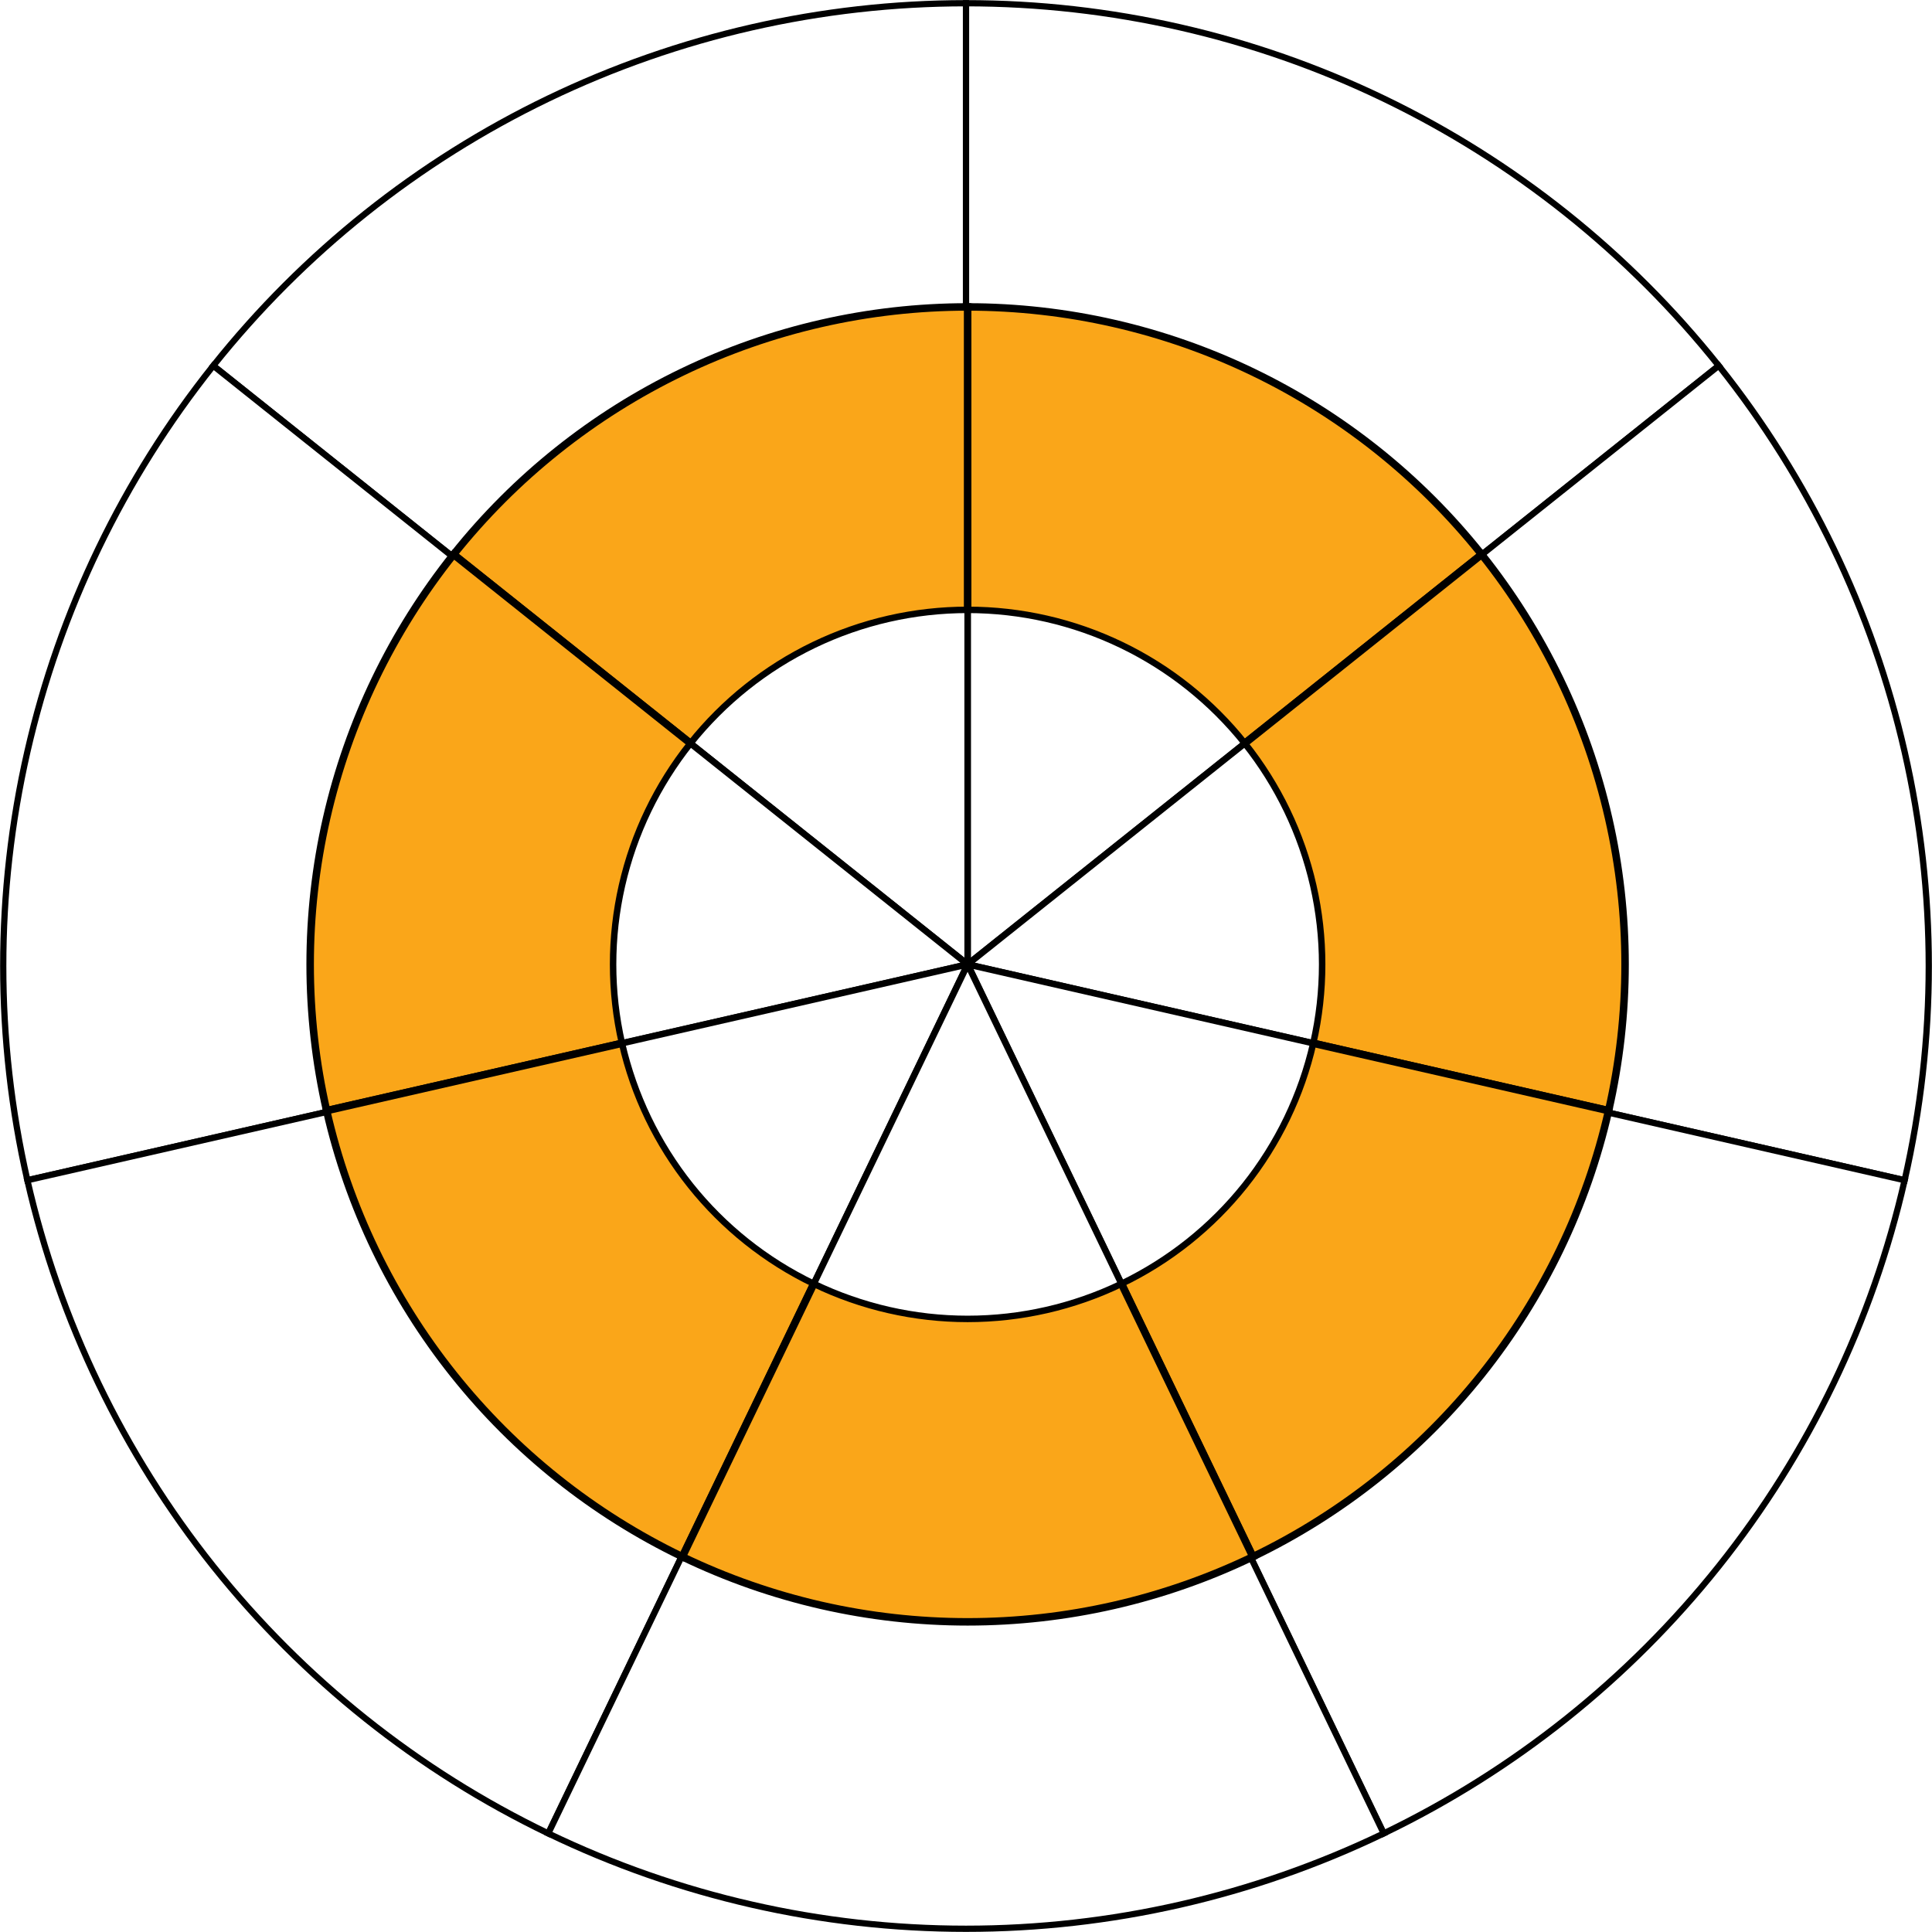 <?xml version="1.0" encoding="UTF-8"?>
<svg xmlns="http://www.w3.org/2000/svg" viewBox="0 0 598 598" fill="none">
  <g filter="url(#filter0_d_29:318)">
    <path d="M299 299V1C343.769 1 387.962 11.087 428.297 30.511C468.633 49.936 504.073 78.198 531.986 113.2L299 299Z" fill="white"></path>
    <path d="M299 299V1C343.769 1 387.962 11.087 428.297 30.511C468.633 49.936 504.073 78.198 531.986 113.2L299 299Z" stroke="black" stroke-width="1.935"></path>
  </g>
  <g filter="url(#filter1_d_29:318)">
    <path d="M299 299L531.986 113.2C559.899 148.202 579.567 189.043 589.528 232.689C599.49 276.335 599.49 321.665 589.528 365.311L299 299Z" fill="white"></path>
    <path d="M299 299L531.986 113.2C559.899 148.202 579.567 189.043 589.528 232.689C599.49 276.335 599.49 321.665 589.528 365.311L299 299Z" stroke="black" stroke-width="1.935"></path>
  </g>
  <g filter="url(#filter2_d_29:318)">
    <path d="M299 299L589.529 365.311C579.567 408.958 559.899 449.798 531.986 484.8C504.073 519.802 468.633 548.064 428.297 567.489L299 299Z" fill="white"></path>
    <path d="M299 299L589.529 365.311C579.567 408.958 559.899 449.798 531.986 484.8C504.073 519.802 468.633 548.064 428.297 567.489L299 299Z" stroke="black" stroke-width="1.935"></path>
  </g>
  <g filter="url(#filter3_d_29:318)">
    <path d="M298.999 299L66.014 113.2C93.927 78.198 129.367 49.936 169.702 30.511C210.037 11.087 254.231 1 298.999 1V299Z" fill="white"></path>
    <path d="M298.999 299L66.014 113.2C93.927 78.198 129.367 49.936 169.702 30.511C210.037 11.087 254.231 1 298.999 1V299Z" stroke="black" stroke-width="1.935"></path>
  </g>
  <g filter="url(#filter4_d_29:318)">
    <path d="M299 299L8.471 365.311C-1.49 321.665 -1.49 276.335 8.471 232.689C18.433 189.043 38.101 148.202 66.014 113.2L299 299Z" fill="white"></path>
    <path d="M299 299L8.471 365.311C-1.49 321.665 -1.49 276.335 8.471 232.689C18.433 189.043 38.101 148.202 66.014 113.2L299 299Z" stroke="black" stroke-width="1.935"></path>
  </g>
  <g filter="url(#filter5_d_29:318)">
    <path d="M299 299L169.703 567.489C129.368 548.064 93.927 519.802 66.014 484.8C38.102 449.798 18.434 408.958 8.472 365.311L299 299Z" fill="white"></path>
    <path d="M299 299L169.703 567.489C129.368 548.064 93.927 519.802 66.014 484.8C38.102 449.798 18.434 408.958 8.472 365.311L299 299Z" stroke="black" stroke-width="1.935"></path>
  </g>
  <g filter="url(#filter6_d_29:318)">
    <path d="M298.999 299L428.297 567.489C387.962 586.913 343.768 597 298.999 597C254.231 597 210.037 586.913 169.702 567.489L298.999 299Z" fill="white"></path>
    <path d="M298.999 299L428.297 567.489C387.962 586.913 343.768 597 298.999 597C254.231 597 210.037 586.913 169.702 567.489L298.999 299Z" stroke="black" stroke-width="1.935"></path>
  </g>
  <g filter="url(#filter7_d_29:318)">
    <path d="M299.5 298.5V95C330.072 95 360.251 101.888 387.795 115.153C415.34 128.417 439.541 147.718 458.603 171.62L299.5 298.5Z" fill="#FAA619"></path>
    <path d="M299.5 298.5V95C330.072 95 360.251 101.888 387.795 115.153C415.34 128.417 439.541 147.718 458.603 171.62L299.5 298.5Z" stroke="black" stroke-width="2.32"></path>
  </g>
  <g filter="url(#filter8_d_29:318)">
    <path d="M299.5 298.5L458.603 171.62C477.664 195.522 491.095 223.412 497.898 253.217C504.701 283.023 504.701 313.978 497.898 343.783L299.5 298.5Z" fill="#FAA619"></path>
    <path d="M299.5 298.5L458.603 171.62C477.664 195.522 491.095 223.412 497.898 253.217C504.701 283.023 504.701 313.978 497.898 343.783L299.5 298.5Z" stroke="black" stroke-width="2.32"></path>
  </g>
  <g filter="url(#filter9_d_29:318)">
    <path d="M299.5 298.5L497.898 343.783C491.095 373.588 477.664 401.478 458.603 425.38C439.541 449.282 415.34 468.582 387.795 481.847L299.5 298.5Z" fill="#FAA619"></path>
    <path d="M299.5 298.5L497.898 343.783C491.095 373.588 477.664 401.478 458.603 425.38C439.541 449.282 415.34 468.582 387.795 481.847L299.5 298.5Z" stroke="black" stroke-width="2.32"></path>
  </g>
  <g filter="url(#filter10_d_29:318)">
    <path d="M299.499 298.5L140.396 171.62C159.458 147.718 183.66 128.417 211.204 115.153C238.748 101.888 268.927 95 299.499 95V298.5Z" fill="#FAA619"></path>
    <path d="M299.499 298.5L140.396 171.62C159.458 147.718 183.66 128.417 211.204 115.153C238.748 101.888 268.927 95 299.499 95V298.5Z" stroke="black" stroke-width="2.32"></path>
  </g>
  <g filter="url(#filter11_d_29:318)">
    <path d="M299.5 298.5L101.102 343.783C94.299 313.978 94.299 283.023 101.102 253.217C107.905 223.412 121.336 195.522 140.397 171.62L299.5 298.5Z" fill="#FAA619"></path>
    <path d="M299.5 298.5L101.102 343.783C94.299 313.978 94.299 283.023 101.102 253.217C107.905 223.412 121.336 195.522 140.397 171.62L299.5 298.5Z" stroke="black" stroke-width="2.32"></path>
  </g>
  <g filter="url(#filter12_d_29:318)">
    <path d="M299.5 298.5L211.205 481.847C183.661 468.582 159.459 449.282 140.398 425.38C121.336 401.478 107.905 373.588 101.103 343.783L299.5 298.5Z" fill="#FAA619"></path>
    <path d="M299.5 298.5L211.205 481.847C183.661 468.582 159.459 449.282 140.398 425.38C121.336 401.478 107.905 373.588 101.103 343.783L299.5 298.5Z" stroke="black" stroke-width="2.32"></path>
  </g>
  <g filter="url(#filter13_d_29:318)">
    <path d="M299.499 298.5L387.795 481.847C360.25 495.112 330.071 502 299.499 502C268.928 502 238.748 495.112 211.204 481.847L299.499 298.5Z" fill="#FAA619"></path>
    <path d="M299.499 298.5L387.795 481.847C360.25 495.112 330.071 502 299.499 502C268.928 502 238.748 495.112 211.204 481.847L299.499 298.5Z" stroke="black" stroke-width="2.32"></path>
  </g>
  <g filter="url(#filter14_d_29:318)">
    <path d="M299.5 298.5V188.765C315.986 188.765 332.259 192.479 347.112 199.632C361.965 206.785 375.016 217.192 385.295 230.081L299.5 298.5Z" fill="white"></path>
    <path d="M299.5 298.5V188.765C315.986 188.765 332.259 192.479 347.112 199.632C361.965 206.785 375.016 217.192 385.295 230.081L299.5 298.5Z" stroke="black" stroke-width="2"></path>
  </g>
  <g filter="url(#filter15_d_29:318)">
    <path d="M299.5 298.5L385.295 230.081C395.573 242.97 402.816 258.009 406.484 274.082C410.153 290.154 410.153 306.846 406.484 322.918L299.5 298.5Z" fill="white"></path>
    <path d="M299.5 298.5L385.295 230.081C395.573 242.97 402.816 258.009 406.484 274.082C410.153 290.154 410.153 306.846 406.484 322.918L299.5 298.5Z" stroke="black" stroke-width="2"></path>
  </g>
  <g filter="url(#filter16_d_29:318)">
    <path d="M299.5 298.5L406.484 322.918C402.816 338.991 395.573 354.03 385.295 366.919C375.016 379.808 361.965 390.215 347.112 397.368L299.5 298.5Z" fill="white"></path>
    <path d="M299.5 298.5L406.484 322.918C402.816 338.991 395.573 354.03 385.295 366.919C375.016 379.808 361.965 390.215 347.112 397.368L299.5 298.5Z" stroke="black" stroke-width="2"></path>
  </g>
  <g filter="url(#filter17_d_29:318)">
    <path d="M299.501 298.5L213.706 230.081C223.985 217.192 237.035 206.785 251.888 199.632C266.741 192.479 283.015 188.765 299.501 188.765V298.5Z" fill="white"></path>
    <path d="M299.501 298.5L213.706 230.081C223.985 217.192 237.035 206.785 251.888 199.632C266.741 192.479 283.015 188.765 299.501 188.765V298.5Z" stroke="black" stroke-width="2"></path>
  </g>
  <g filter="url(#filter18_d_29:318)">
    <path d="M299.5 298.5L192.516 322.918C188.848 306.846 188.848 290.154 192.516 274.082C196.184 258.009 203.427 242.97 213.705 230.081L299.5 298.5Z" fill="white"></path>
    <path d="M299.5 298.5L192.516 322.918C188.848 306.846 188.848 290.154 192.516 274.082C196.184 258.009 203.427 242.97 213.705 230.081L299.5 298.5Z" stroke="black" stroke-width="2"></path>
  </g>
  <g filter="url(#filter19_d_29:318)">
    <path d="M299.501 298.5L251.888 397.368C237.035 390.215 223.985 379.808 213.706 366.919C203.428 354.03 196.185 338.991 192.517 322.918L299.501 298.5Z" fill="white"></path>
    <path d="M299.501 298.5L251.888 397.368C237.035 390.215 223.985 379.808 213.706 366.919C203.428 354.03 196.185 338.991 192.517 322.918L299.501 298.5Z" stroke="black" stroke-width="2"></path>
  </g>
  <g filter="url(#filter20_d_29:318)">
    <path d="M299.499 298.5L347.112 397.368C332.259 404.521 315.985 408.235 299.499 408.235C283.014 408.235 266.74 404.521 251.887 397.368L299.499 298.5Z" fill="white"></path>
    <path d="M299.499 298.5L347.112 397.368C332.259 404.521 315.985 408.235 299.499 408.235C283.014 408.235 266.74 404.521 251.887 397.368L299.499 298.5Z" stroke="black" stroke-width="2"></path>
  </g>
  <defs>
    <filter id="filter0_d_29:318" x="298.032" y="0.032" width="235.313" height="300.977" filterUnits="userSpaceOnUse" color-interpolation-filters="sRGB">
      <feFlood flood-opacity="0" result="BackgroundImageFix"></feFlood>
      <feColorMatrix in="SourceAlpha" type="matrix" values="0 0 0 0 0 0 0 0 0 0 0 0 0 0 0 0 0 0 127 0" result="hardAlpha"></feColorMatrix>
      <feOffset></feOffset>
      <feComposite in2="hardAlpha" operator="out"></feComposite>
      <feColorMatrix type="matrix" values="0 0 0 0 0 0 0 0 0 0 0 0 0 0 0 0 0 0 0.25 0"></feColorMatrix>
      <feBlend mode="normal" in2="BackgroundImageFix" result="effect1_dropShadow_29:318"></feBlend>
      <feBlend mode="normal" in="SourceGraphic" in2="effect1_dropShadow_29:318" result="shape"></feBlend>
    </filter>
    <filter id="filter1_d_29:318" x="296.826" y="111.84" width="301.142" height="254.629" filterUnits="userSpaceOnUse" color-interpolation-filters="sRGB">
      <feFlood flood-opacity="0" result="BackgroundImageFix"></feFlood>
      <feColorMatrix in="SourceAlpha" type="matrix" values="0 0 0 0 0 0 0 0 0 0 0 0 0 0 0 0 0 0 127 0" result="hardAlpha"></feColorMatrix>
      <feOffset></feOffset>
      <feComposite in2="hardAlpha" operator="out"></feComposite>
      <feColorMatrix type="matrix" values="0 0 0 0 0 0 0 0 0 0 0 0 0 0 0 0 0 0 0.25 0"></feColorMatrix>
      <feBlend mode="normal" in2="BackgroundImageFix" result="effect1_dropShadow_29:318"></feBlend>
      <feBlend mode="normal" in="SourceGraphic" in2="effect1_dropShadow_29:318" result="shape"></feBlend>
    </filter>
    <filter id="filter2_d_29:318" x="297.257" y="297.61" width="293.431" height="271.17" filterUnits="userSpaceOnUse" color-interpolation-filters="sRGB">
      <feFlood flood-opacity="0" result="BackgroundImageFix"></feFlood>
      <feColorMatrix in="SourceAlpha" type="matrix" values="0 0 0 0 0 0 0 0 0 0 0 0 0 0 0 0 0 0 127 0" result="hardAlpha"></feColorMatrix>
      <feOffset></feOffset>
      <feComposite in2="hardAlpha" operator="out"></feComposite>
      <feColorMatrix type="matrix" values="0 0 0 0 0 0 0 0 0 0 0 0 0 0 0 0 0 0 0.25 0"></feColorMatrix>
      <feBlend mode="normal" in2="BackgroundImageFix" result="effect1_dropShadow_29:318"></feBlend>
      <feBlend mode="normal" in="SourceGraphic" in2="effect1_dropShadow_29:318" result="shape"></feBlend>
    </filter>
    <filter id="filter3_d_29:318" x="64.654" y="0.032" width="235.312" height="300.977" filterUnits="userSpaceOnUse" color-interpolation-filters="sRGB">
      <feFlood flood-opacity="0" result="BackgroundImageFix"></feFlood>
      <feColorMatrix in="SourceAlpha" type="matrix" values="0 0 0 0 0 0 0 0 0 0 0 0 0 0 0 0 0 0 127 0" result="hardAlpha"></feColorMatrix>
      <feOffset></feOffset>
      <feComposite in2="hardAlpha" operator="out"></feComposite>
      <feColorMatrix type="matrix" values="0 0 0 0 0 0 0 0 0 0 0 0 0 0 0 0 0 0 0.25 0"></feColorMatrix>
      <feBlend mode="normal" in2="BackgroundImageFix" result="effect1_dropShadow_29:318"></feBlend>
      <feBlend mode="normal" in="SourceGraphic" in2="effect1_dropShadow_29:318" result="shape"></feBlend>
    </filter>
    <filter id="filter4_d_29:318" x="0.032" y="111.84" width="301.142" height="254.629" filterUnits="userSpaceOnUse" color-interpolation-filters="sRGB">
      <feFlood flood-opacity="0" result="BackgroundImageFix"></feFlood>
      <feColorMatrix in="SourceAlpha" type="matrix" values="0 0 0 0 0 0 0 0 0 0 0 0 0 0 0 0 0 0 127 0" result="hardAlpha"></feColorMatrix>
      <feOffset></feOffset>
      <feComposite in2="hardAlpha" operator="out"></feComposite>
      <feColorMatrix type="matrix" values="0 0 0 0 0 0 0 0 0 0 0 0 0 0 0 0 0 0 0.25 0"></feColorMatrix>
      <feBlend mode="normal" in2="BackgroundImageFix" result="effect1_dropShadow_29:318"></feBlend>
      <feBlend mode="normal" in="SourceGraphic" in2="effect1_dropShadow_29:318" result="shape"></feBlend>
    </filter>
    <filter id="filter5_d_29:318" x="7.313" y="297.61" width="293.43" height="271.17" filterUnits="userSpaceOnUse" color-interpolation-filters="sRGB">
      <feFlood flood-opacity="0" result="BackgroundImageFix"></feFlood>
      <feColorMatrix in="SourceAlpha" type="matrix" values="0 0 0 0 0 0 0 0 0 0 0 0 0 0 0 0 0 0 127 0" result="hardAlpha"></feColorMatrix>
      <feOffset></feOffset>
      <feComposite in2="hardAlpha" operator="out"></feComposite>
      <feColorMatrix type="matrix" values="0 0 0 0 0 0 0 0 0 0 0 0 0 0 0 0 0 0 0.25 0"></feColorMatrix>
      <feBlend mode="normal" in2="BackgroundImageFix" result="effect1_dropShadow_29:318"></feBlend>
      <feBlend mode="normal" in="SourceGraphic" in2="effect1_dropShadow_29:318" result="shape"></feBlend>
    </filter>
    <filter id="filter6_d_29:318" x="168.41" y="296.77" width="261.178" height="301.197" filterUnits="userSpaceOnUse" color-interpolation-filters="sRGB">
      <feFlood flood-opacity="0" result="BackgroundImageFix"></feFlood>
      <feColorMatrix in="SourceAlpha" type="matrix" values="0 0 0 0 0 0 0 0 0 0 0 0 0 0 0 0 0 0 127 0" result="hardAlpha"></feColorMatrix>
      <feOffset></feOffset>
      <feComposite in2="hardAlpha" operator="out"></feComposite>
      <feColorMatrix type="matrix" values="0 0 0 0 0 0 0 0 0 0 0 0 0 0 0 0 0 0 0.25 0"></feColorMatrix>
      <feBlend mode="normal" in2="BackgroundImageFix" result="effect1_dropShadow_29:318"></feBlend>
      <feBlend mode="normal" in="SourceGraphic" in2="effect1_dropShadow_29:318" result="shape"></feBlend>
    </filter>
    <filter id="filter7_d_29:318" x="298.34" y="93.84" width="161.893" height="207.069" filterUnits="userSpaceOnUse" color-interpolation-filters="sRGB">
      <feFlood flood-opacity="0" result="BackgroundImageFix"></feFlood>
      <feColorMatrix in="SourceAlpha" type="matrix" values="0 0 0 0 0 0 0 0 0 0 0 0 0 0 0 0 0 0 127 0" result="hardAlpha"></feColorMatrix>
      <feOffset></feOffset>
      <feComposite in2="hardAlpha" operator="out"></feComposite>
      <feColorMatrix type="matrix" values="0 0 0 0 0 0 0 0 0 0 0 0 0 0 0 0 0 0 0.25 0"></feColorMatrix>
      <feBlend mode="normal" in2="BackgroundImageFix" result="effect1_dropShadow_29:318"></feBlend>
      <feBlend mode="normal" in="SourceGraphic" in2="effect1_dropShadow_29:318" result="shape"></feBlend>
    </filter>
    <filter id="filter8_d_29:318" x="296.894" y="169.99" width="207.267" height="175.183" filterUnits="userSpaceOnUse" color-interpolation-filters="sRGB">
      <feFlood flood-opacity="0" result="BackgroundImageFix"></feFlood>
      <feColorMatrix in="SourceAlpha" type="matrix" values="0 0 0 0 0 0 0 0 0 0 0 0 0 0 0 0 0 0 127 0" result="hardAlpha"></feColorMatrix>
      <feOffset></feOffset>
      <feComposite in2="hardAlpha" operator="out"></feComposite>
      <feColorMatrix type="matrix" values="0 0 0 0 0 0 0 0 0 0 0 0 0 0 0 0 0 0 0.25 0"></feColorMatrix>
      <feBlend mode="normal" in2="BackgroundImageFix" result="effect1_dropShadow_29:318"></feBlend>
      <feBlend mode="normal" in="SourceGraphic" in2="effect1_dropShadow_29:318" result="shape"></feBlend>
    </filter>
    <filter id="filter9_d_29:318" x="297.41" y="296.833" width="201.877" height="186.562" filterUnits="userSpaceOnUse" color-interpolation-filters="sRGB">
      <feFlood flood-opacity="0" result="BackgroundImageFix"></feFlood>
      <feColorMatrix in="SourceAlpha" type="matrix" values="0 0 0 0 0 0 0 0 0 0 0 0 0 0 0 0 0 0 127 0" result="hardAlpha"></feColorMatrix>
      <feOffset></feOffset>
      <feComposite in2="hardAlpha" operator="out"></feComposite>
      <feColorMatrix type="matrix" values="0 0 0 0 0 0 0 0 0 0 0 0 0 0 0 0 0 0 0.25 0"></feColorMatrix>
      <feBlend mode="normal" in2="BackgroundImageFix" result="effect1_dropShadow_29:318"></feBlend>
      <feBlend mode="normal" in="SourceGraphic" in2="effect1_dropShadow_29:318" result="shape"></feBlend>
    </filter>
    <filter id="filter10_d_29:318" x="138.767" y="93.84" width="161.893" height="207.069" filterUnits="userSpaceOnUse" color-interpolation-filters="sRGB">
      <feFlood flood-opacity="0" result="BackgroundImageFix"></feFlood>
      <feColorMatrix in="SourceAlpha" type="matrix" values="0 0 0 0 0 0 0 0 0 0 0 0 0 0 0 0 0 0 127 0" result="hardAlpha"></feColorMatrix>
      <feOffset></feOffset>
      <feComposite in2="hardAlpha" operator="out"></feComposite>
      <feColorMatrix type="matrix" values="0 0 0 0 0 0 0 0 0 0 0 0 0 0 0 0 0 0 0.25 0"></feColorMatrix>
      <feBlend mode="normal" in2="BackgroundImageFix" result="effect1_dropShadow_29:318"></feBlend>
      <feBlend mode="normal" in="SourceGraphic" in2="effect1_dropShadow_29:318" result="shape"></feBlend>
    </filter>
    <filter id="filter11_d_29:318" x="94.84" y="169.99" width="207.267" height="175.183" filterUnits="userSpaceOnUse" color-interpolation-filters="sRGB">
      <feFlood flood-opacity="0" result="BackgroundImageFix"></feFlood>
      <feColorMatrix in="SourceAlpha" type="matrix" values="0 0 0 0 0 0 0 0 0 0 0 0 0 0 0 0 0 0 127 0" result="hardAlpha"></feColorMatrix>
      <feOffset></feOffset>
      <feComposite in2="hardAlpha" operator="out"></feComposite>
      <feColorMatrix type="matrix" values="0 0 0 0 0 0 0 0 0 0 0 0 0 0 0 0 0 0 0.25 0"></feColorMatrix>
      <feBlend mode="normal" in2="BackgroundImageFix" result="effect1_dropShadow_29:318"></feBlend>
      <feBlend mode="normal" in="SourceGraphic" in2="effect1_dropShadow_29:318" result="shape"></feBlend>
    </filter>
    <filter id="filter12_d_29:318" x="99.714" y="296.833" width="201.877" height="186.562" filterUnits="userSpaceOnUse" color-interpolation-filters="sRGB">
      <feFlood flood-opacity="0" result="BackgroundImageFix"></feFlood>
      <feColorMatrix in="SourceAlpha" type="matrix" values="0 0 0 0 0 0 0 0 0 0 0 0 0 0 0 0 0 0 127 0" result="hardAlpha"></feColorMatrix>
      <feOffset></feOffset>
      <feComposite in2="hardAlpha" operator="out"></feComposite>
      <feColorMatrix type="matrix" values="0 0 0 0 0 0 0 0 0 0 0 0 0 0 0 0 0 0 0.25 0"></feColorMatrix>
      <feBlend mode="normal" in2="BackgroundImageFix" result="effect1_dropShadow_29:318"></feBlend>
      <feBlend mode="normal" in="SourceGraphic" in2="effect1_dropShadow_29:318" result="shape"></feBlend>
    </filter>
    <filter id="filter13_d_29:318" x="209.655" y="295.827" width="179.688" height="207.333" filterUnits="userSpaceOnUse" color-interpolation-filters="sRGB">
      <feFlood flood-opacity="0" result="BackgroundImageFix"></feFlood>
      <feColorMatrix in="SourceAlpha" type="matrix" values="0 0 0 0 0 0 0 0 0 0 0 0 0 0 0 0 0 0 127 0" result="hardAlpha"></feColorMatrix>
      <feOffset></feOffset>
      <feComposite in2="hardAlpha" operator="out"></feComposite>
      <feColorMatrix type="matrix" values="0 0 0 0 0 0 0 0 0 0 0 0 0 0 0 0 0 0 0.25 0"></feColorMatrix>
      <feBlend mode="normal" in2="BackgroundImageFix" result="effect1_dropShadow_29:318"></feBlend>
      <feBlend mode="normal" in="SourceGraphic" in2="effect1_dropShadow_29:318" result="shape"></feBlend>
    </filter>
    <filter id="filter14_d_29:318" x="298.5" y="187.765" width="88.2" height="112.812" filterUnits="userSpaceOnUse" color-interpolation-filters="sRGB">
      <feFlood flood-opacity="0" result="BackgroundImageFix"></feFlood>
      <feColorMatrix in="SourceAlpha" type="matrix" values="0 0 0 0 0 0 0 0 0 0 0 0 0 0 0 0 0 0 127 0" result="hardAlpha"></feColorMatrix>
      <feOffset></feOffset>
      <feComposite in2="hardAlpha" operator="out"></feComposite>
      <feColorMatrix type="matrix" values="0 0 0 0 0 0 0 0 0 0 0 0 0 0 0 0 0 0 0.25 0"></feColorMatrix>
      <feBlend mode="normal" in2="BackgroundImageFix" result="effect1_dropShadow_29:318"></feBlend>
      <feBlend mode="normal" in="SourceGraphic" in2="effect1_dropShadow_29:318" result="shape"></feBlend>
    </filter>
    <filter id="filter15_d_29:318" x="297.253" y="228.676" width="112.982" height="95.44" filterUnits="userSpaceOnUse" color-interpolation-filters="sRGB">
      <feFlood flood-opacity="0" result="BackgroundImageFix"></feFlood>
      <feColorMatrix in="SourceAlpha" type="matrix" values="0 0 0 0 0 0 0 0 0 0 0 0 0 0 0 0 0 0 127 0" result="hardAlpha"></feColorMatrix>
      <feOffset></feOffset>
      <feComposite in2="hardAlpha" operator="out"></feComposite>
      <feColorMatrix type="matrix" values="0 0 0 0 0 0 0 0 0 0 0 0 0 0 0 0 0 0 0.25 0"></feColorMatrix>
      <feBlend mode="normal" in2="BackgroundImageFix" result="effect1_dropShadow_29:318"></feBlend>
      <feBlend mode="normal" in="SourceGraphic" in2="effect1_dropShadow_29:318" result="shape"></feBlend>
    </filter>
    <filter id="filter16_d_29:318" x="297.698" y="297.063" width="109.983" height="101.64" filterUnits="userSpaceOnUse" color-interpolation-filters="sRGB">
      <feFlood flood-opacity="0" result="BackgroundImageFix"></feFlood>
      <feColorMatrix in="SourceAlpha" type="matrix" values="0 0 0 0 0 0 0 0 0 0 0 0 0 0 0 0 0 0 127 0" result="hardAlpha"></feColorMatrix>
      <feOffset></feOffset>
      <feComposite in2="hardAlpha" operator="out"></feComposite>
      <feColorMatrix type="matrix" values="0 0 0 0 0 0 0 0 0 0 0 0 0 0 0 0 0 0 0.25 0"></feColorMatrix>
      <feBlend mode="normal" in2="BackgroundImageFix" result="effect1_dropShadow_29:318"></feBlend>
      <feBlend mode="normal" in="SourceGraphic" in2="effect1_dropShadow_29:318" result="shape"></feBlend>
    </filter>
    <filter id="filter17_d_29:318" x="212.301" y="187.765" width="88.2" height="112.812" filterUnits="userSpaceOnUse" color-interpolation-filters="sRGB">
      <feFlood flood-opacity="0" result="BackgroundImageFix"></feFlood>
      <feColorMatrix in="SourceAlpha" type="matrix" values="0 0 0 0 0 0 0 0 0 0 0 0 0 0 0 0 0 0 127 0" result="hardAlpha"></feColorMatrix>
      <feOffset></feOffset>
      <feComposite in2="hardAlpha" operator="out"></feComposite>
      <feColorMatrix type="matrix" values="0 0 0 0 0 0 0 0 0 0 0 0 0 0 0 0 0 0 0.25 0"></feColorMatrix>
      <feBlend mode="normal" in2="BackgroundImageFix" result="effect1_dropShadow_29:318"></feBlend>
      <feBlend mode="normal" in="SourceGraphic" in2="effect1_dropShadow_29:318" result="shape"></feBlend>
    </filter>
    <filter id="filter18_d_29:318" x="188.765" y="228.676" width="112.982" height="95.44" filterUnits="userSpaceOnUse" color-interpolation-filters="sRGB">
      <feFlood flood-opacity="0" result="BackgroundImageFix"></feFlood>
      <feColorMatrix in="SourceAlpha" type="matrix" values="0 0 0 0 0 0 0 0 0 0 0 0 0 0 0 0 0 0 127 0" result="hardAlpha"></feColorMatrix>
      <feOffset></feOffset>
      <feComposite in2="hardAlpha" operator="out"></feComposite>
      <feColorMatrix type="matrix" values="0 0 0 0 0 0 0 0 0 0 0 0 0 0 0 0 0 0 0.25 0"></feColorMatrix>
      <feBlend mode="normal" in2="BackgroundImageFix" result="effect1_dropShadow_29:318"></feBlend>
      <feBlend mode="normal" in="SourceGraphic" in2="effect1_dropShadow_29:318" result="shape"></feBlend>
    </filter>
    <filter id="filter19_d_29:318" x="191.319" y="297.063" width="109.983" height="101.64" filterUnits="userSpaceOnUse" color-interpolation-filters="sRGB">
      <feFlood flood-opacity="0" result="BackgroundImageFix"></feFlood>
      <feColorMatrix in="SourceAlpha" type="matrix" values="0 0 0 0 0 0 0 0 0 0 0 0 0 0 0 0 0 0 127 0" result="hardAlpha"></feColorMatrix>
      <feOffset></feOffset>
      <feComposite in2="hardAlpha" operator="out"></feComposite>
      <feColorMatrix type="matrix" values="0 0 0 0 0 0 0 0 0 0 0 0 0 0 0 0 0 0 0.25 0"></feColorMatrix>
      <feBlend mode="normal" in2="BackgroundImageFix" result="effect1_dropShadow_29:318"></feBlend>
      <feBlend mode="normal" in="SourceGraphic" in2="effect1_dropShadow_29:318" result="shape"></feBlend>
    </filter>
    <filter id="filter20_d_29:318" x="250.552" y="296.195" width="97.894" height="113.04" filterUnits="userSpaceOnUse" color-interpolation-filters="sRGB">
      <feFlood flood-opacity="0" result="BackgroundImageFix"></feFlood>
      <feColorMatrix in="SourceAlpha" type="matrix" values="0 0 0 0 0 0 0 0 0 0 0 0 0 0 0 0 0 0 127 0" result="hardAlpha"></feColorMatrix>
      <feOffset></feOffset>
      <feComposite in2="hardAlpha" operator="out"></feComposite>
      <feColorMatrix type="matrix" values="0 0 0 0 0 0 0 0 0 0 0 0 0 0 0 0 0 0 0.25 0"></feColorMatrix>
      <feBlend mode="normal" in2="BackgroundImageFix" result="effect1_dropShadow_29:318"></feBlend>
      <feBlend mode="normal" in="SourceGraphic" in2="effect1_dropShadow_29:318" result="shape"></feBlend>
    </filter>
  </defs>
</svg>
